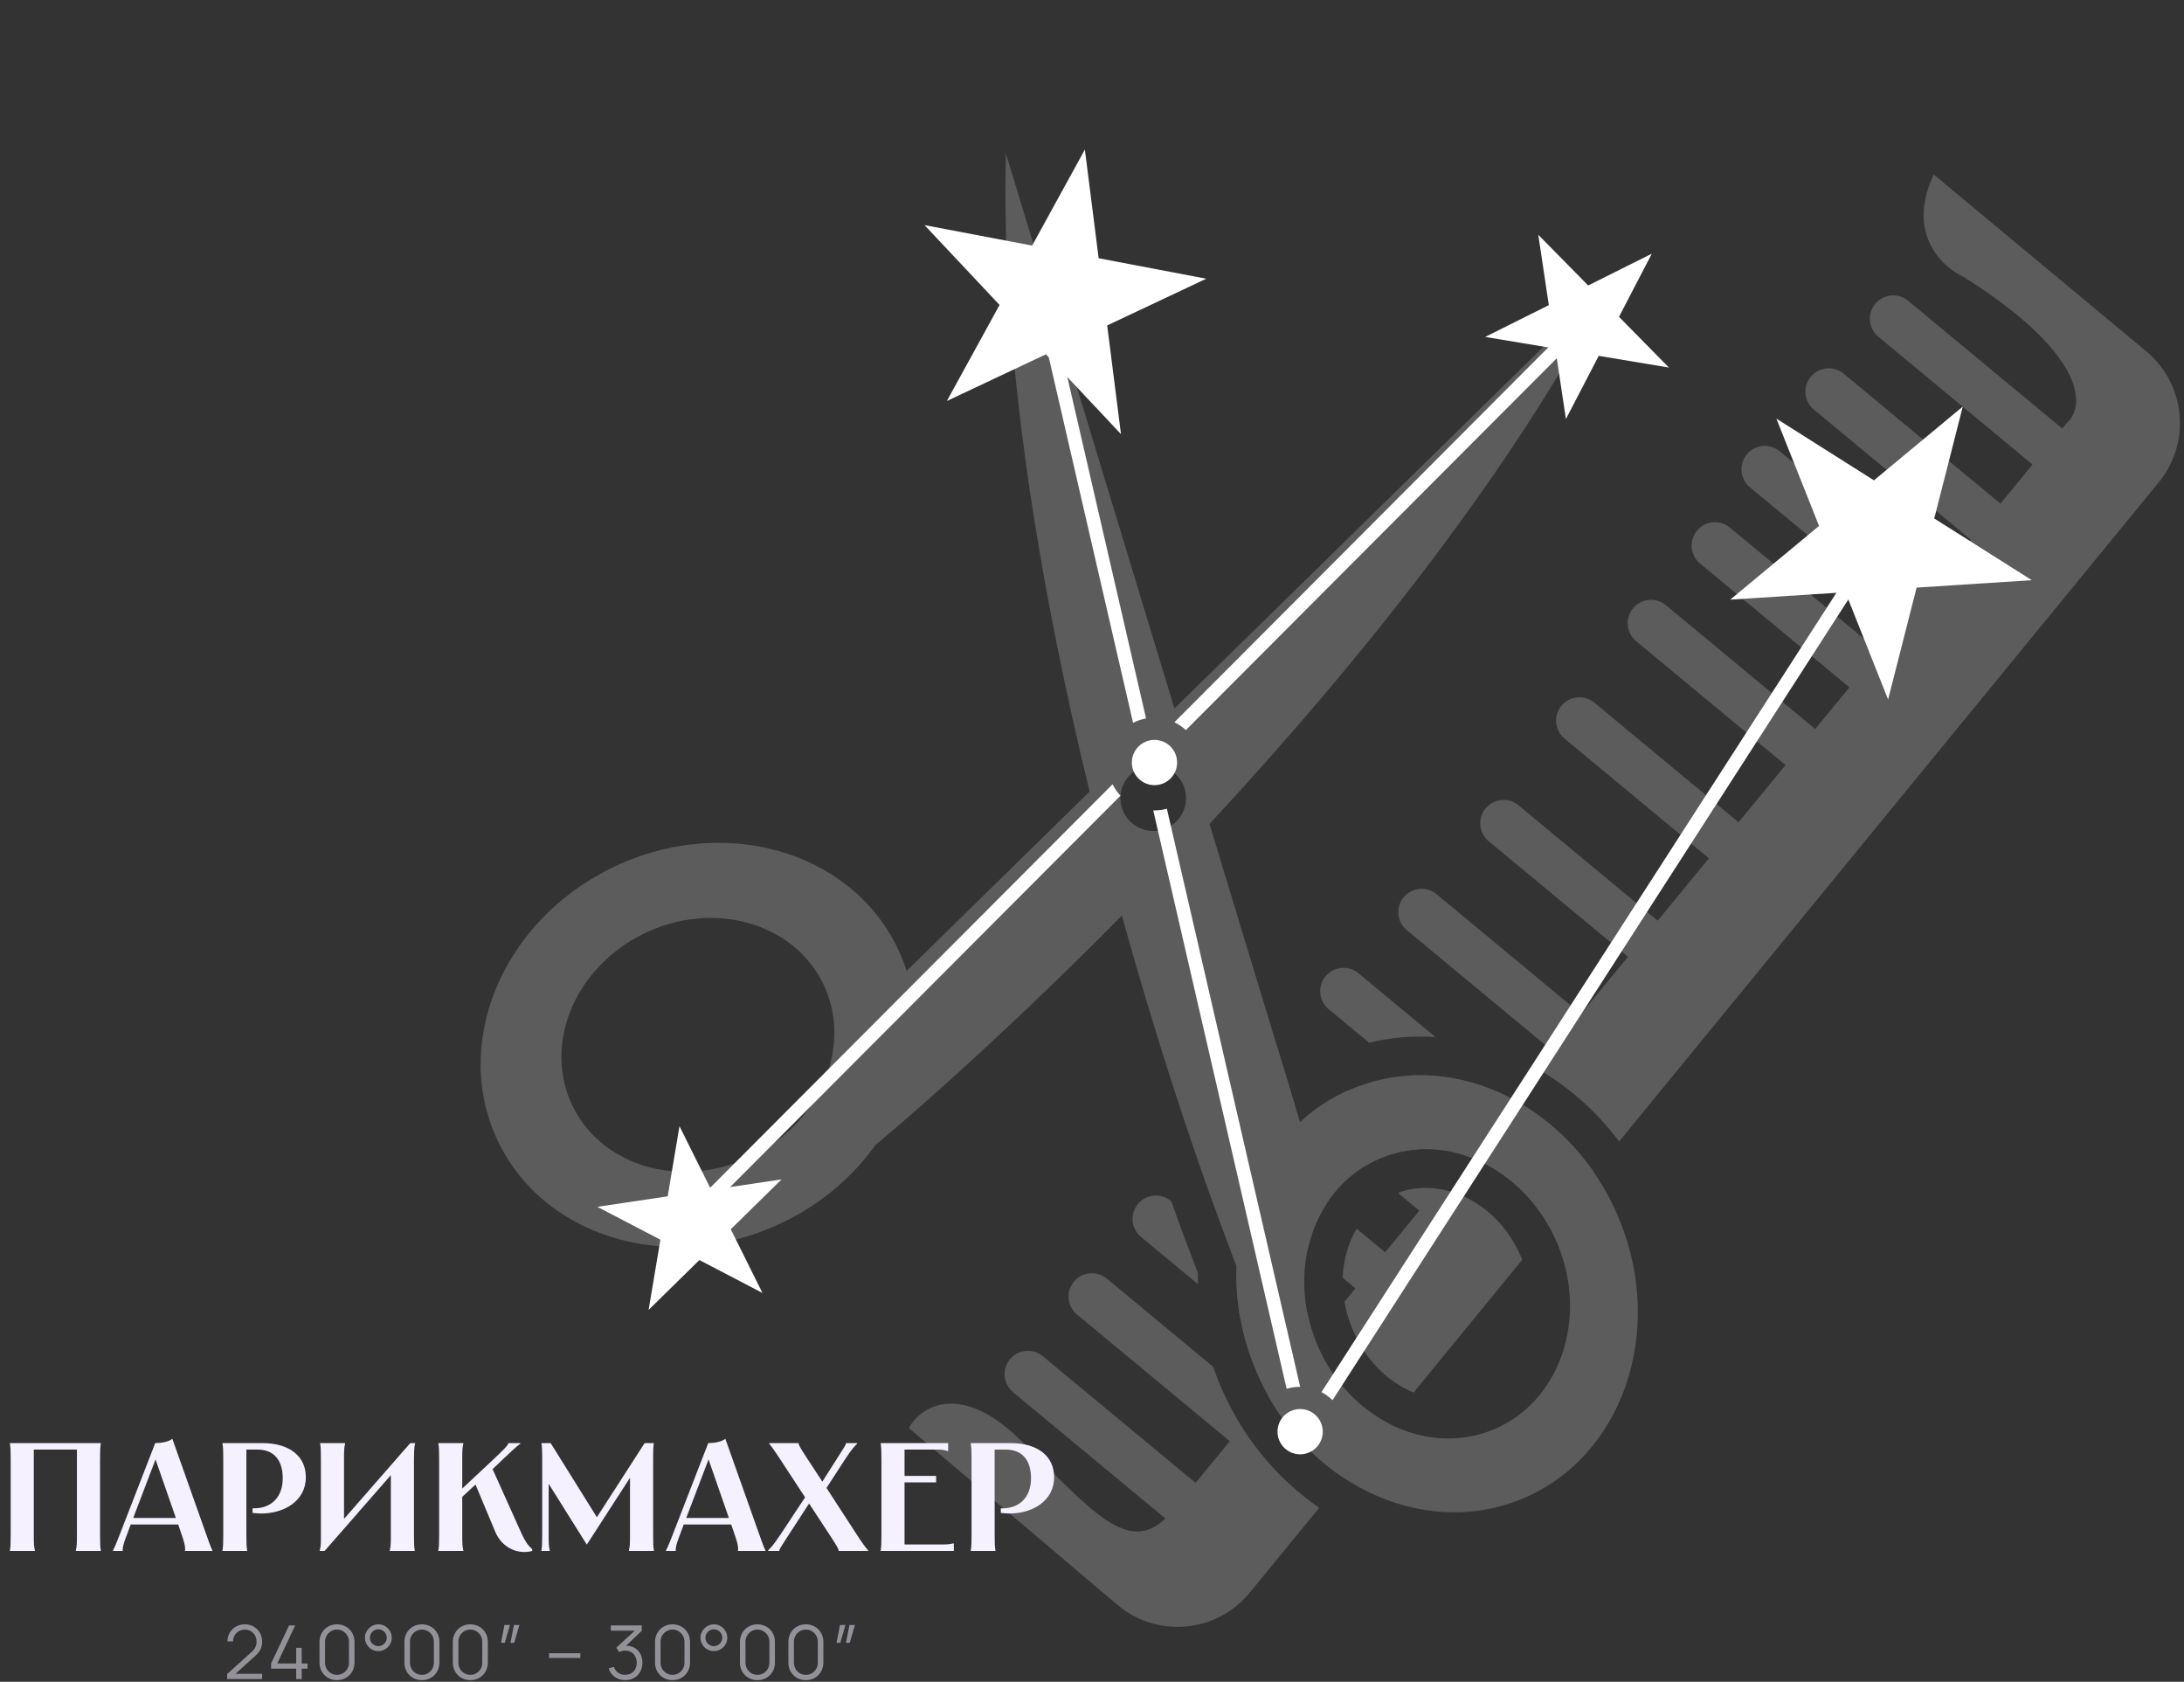 <svg width="352" height="271" viewBox="0 0 352 271" fill="none" xmlns="http://www.w3.org/2000/svg">
<rect x="0" y="0" width="352" height="271" fill="#333333" stroke="none"/>
<g opacity="0.2">
<path d="M259.777 45.09C244.134 75.494 219.132 106.71 194.938 132.774L209.53 180.818C211.954 178.586 214.77 176.755 217.939 175.443C234.126 168.739 253.374 178.099 260.932 196.348C268.489 214.598 261.494 234.826 245.308 241.529C229.121 248.232 209.873 238.872 202.316 220.623C200.039 215.127 199.084 209.451 199.302 204.018C194.126 190.764 187.25 170.741 180.816 147.526C165.4 163.152 151.196 176.052 141.076 184.537C137.525 189.516 132.598 193.808 126.542 196.804C108.837 205.561 88.187 199.93 80.42 184.227C72.652 168.524 80.708 148.694 98.413 139.937C116.118 131.179 136.767 136.81 144.534 152.513C145.171 153.799 145.7 155.113 146.127 156.446L175.612 127.557C167.517 94.359 161.288 57.188 162.117 24.714L189.285 114.16L259.777 45.09ZM132.614 158.41C127.735 148.546 114.764 145.009 103.643 150.51C92.522 156.011 87.462 168.466 92.341 178.33C97.22 188.194 110.191 191.731 121.312 186.23C132.433 180.729 137.493 168.274 132.614 158.41ZM251.027 200.45C246.024 188.368 233.28 182.171 222.563 186.609C211.847 191.047 207.216 204.439 212.22 216.522C217.223 228.604 229.967 234.801 240.684 230.363C251.4 225.925 256.031 212.532 251.027 200.45ZM187.729 123.666C184.995 122.639 181.947 124.023 180.92 126.756C179.893 129.489 181.276 132.538 184.01 133.565C186.743 134.592 189.791 133.208 190.818 130.475C191.845 127.742 190.462 124.693 187.729 123.666Z" fill="white"/>
<path d="M173.089 206.527C174.415 204.927 176.787 204.707 178.386 206.033L195.532 220.247C195.848 221.169 196.192 222.089 196.571 223.003C200.026 231.347 205.735 238.24 212.624 242.965L201.425 256.642C196.101 263.144 186.48 264.021 180.069 258.587L146.717 230.321L146.479 230.12L146.639 229.852C147.627 228.206 149.728 226.374 152.827 226.199C155.926 226.024 159.934 227.513 164.733 232.315C167.714 235.297 170.318 237.987 172.666 240.228C175.014 242.469 177.081 244.236 178.979 245.371C180.875 246.504 182.564 246.984 184.169 246.718C185.381 246.517 186.589 245.88 187.835 244.699L163.271 224.334C161.671 223.008 161.449 220.636 162.775 219.036C164.101 217.436 166.474 217.214 168.074 218.541L192.695 238.954C194.164 237.167 196.02 234.909 198.213 232.243L173.584 211.826C171.984 210.499 171.762 208.127 173.089 206.527ZM210.76 211.81C211.093 213.388 211.577 214.966 212.221 216.522L212.462 217.084C214.908 222.635 219.006 226.887 223.763 229.361L216.572 238.143C211.691 234.915 207.43 230.38 204.332 224.798C205.655 223.189 207.049 221.494 208.507 219.72L199.935 212.614C199.396 209.722 199.19 206.838 199.303 204.019C198.986 203.207 198.663 202.37 198.334 201.508L210.76 211.81ZM225.293 192.217C232.172 189.619 241.382 193.414 245.282 202.83C245.305 202.886 245.327 202.943 245.349 202.999L227.827 224.398C223.788 222.729 220.091 219.269 217.967 214.142C217.358 212.671 216.939 211.206 216.688 209.769C217.272 209.059 217.863 208.34 218.461 207.614L216.413 205.917C216.509 202.973 217.315 200.256 218.647 197.991L223.241 201.799C225.034 199.618 226.876 197.379 228.757 195.09L225.293 192.217ZM183.398 194.015C184.724 192.416 187.097 192.194 188.697 193.52L188.794 193.6C190.293 197.813 191.724 201.669 193.055 205.113C193.05 205.717 193.059 206.322 193.079 206.929L183.893 199.315C182.293 197.989 182.072 195.615 183.398 194.015ZM193.782 182.264C195.108 180.665 197.48 180.443 199.08 181.769L213.798 193.971C212.385 196.148 211.363 198.615 210.779 201.246L194.276 187.563C192.677 186.237 192.456 183.864 193.782 182.264ZM227.065 173.333C232.436 172.996 237.842 174.165 242.804 176.604L243.488 177.171C243.53 177.12 243.572 177.068 243.614 177.017C248.731 179.703 253.337 183.753 256.889 188.905L249.697 197.69C246.543 192.006 241.57 187.959 236.081 186.182C236.95 185.125 237.827 184.059 238.709 182.986L227.065 173.333ZM228.632 185.209C226.582 185.335 224.538 185.791 222.564 186.609L222.067 186.824C221.369 187.136 220.698 187.488 220.055 187.875L210.506 179.96C212.509 178.276 214.755 176.854 217.224 175.751L228.632 185.209ZM312.038 28.432L345.924 56.619C352.274 61.901 353.176 71.316 347.943 77.707L260.958 183.937C257.278 179.04 252.711 175.021 247.63 172.131L250.037 169.206L226.728 149.882C225.128 148.556 224.906 146.182 226.232 144.583C227.558 142.983 229.932 142.761 231.532 144.087L254.816 163.39L262.391 154.173L239.934 135.555C238.335 134.229 238.113 131.857 239.439 130.257C240.765 128.658 243.137 128.435 244.737 129.761L267.171 148.359L275.429 138.312L252.159 119.02C250.559 117.694 250.337 115.32 251.664 113.72C252.99 112.121 255.363 111.899 256.963 113.225L280.209 132.497L287.781 123.285L263.697 103.318C262.097 101.991 261.877 99.619 263.203 98.019C264.529 96.42 266.901 96.198 268.501 97.524L292.56 117.471L298.075 110.761L274.006 90.807C272.407 89.481 272.186 87.109 273.511 85.509C274.838 83.909 277.21 83.687 278.81 85.013L302.854 104.947L307.339 99.49C307.307 99.465 307.275 99.44 307.244 99.414L282.035 78.515C280.435 77.189 280.213 74.816 281.539 73.216C282.865 71.616 285.239 71.396 286.839 72.722L312.047 93.62C312.071 93.639 312.092 93.66 312.115 93.68L317.634 86.966C317.608 86.945 317.581 86.924 317.554 86.902L292.344 66.003C290.745 64.677 290.523 62.305 291.849 60.706C293.176 59.106 295.548 58.884 297.148 60.21L322.358 81.108C322.376 81.123 322.392 81.141 322.41 81.156L327.585 74.86L302.728 54.253C301.128 52.927 300.906 50.553 302.232 48.954C303.558 47.354 305.932 47.132 307.532 48.459L332.364 69.045L333.016 68.252L333.037 68.226L333.062 68.206C334.444 67.037 335.471 64.463 333.584 60.502C331.687 56.523 326.859 51.192 316.589 44.68C314.859 43.911 312.554 42.199 311.188 39.523C309.805 36.812 309.404 33.151 311.468 28.564L311.667 28.123L312.038 28.432ZM208.853 178.589L204.587 175.052C202.987 173.726 202.766 171.352 204.092 169.752C204.562 169.186 205.162 168.793 205.813 168.58L208.853 178.589ZM213.641 157.315C214.968 155.715 217.339 155.493 218.939 156.819L231.359 167.116C227.818 166.871 224.224 167.154 220.665 168.026L214.136 162.614C212.536 161.287 212.315 158.915 213.641 157.315Z" fill="white"/>
</g>
<path d="M174.851 24.098L177.074 41.614L194.419 44.912L178.448 52.439L180.671 69.954L168.577 57.091L152.606 64.618L161.103 49.141L149.009 36.277L166.354 39.575L174.851 24.098Z" fill="white"/>
<path d="M268.982 59.228L257.671 57.343L252.382 67.519L250.68 56.178L239.368 54.293L249.628 49.169L247.925 37.829L255.968 46.003L266.227 40.879L260.939 51.055L268.982 59.228Z" fill="white"/>
<path d="M122.89 208.348L112.722 203.046L104.537 211.077L106.438 199.769L96.27 194.466L107.613 192.779L109.514 181.471L114.623 191.737L125.966 190.05L117.781 198.082L122.89 208.348Z" fill="white"/>
<path d="M316.344 65.519L311.747 83.547L327.472 93.49L308.906 94.688L304.309 112.716L297.432 95.429L278.866 96.628L293.181 84.745L286.304 67.459L302.029 77.401L316.344 65.519Z" fill="white"/>
<circle cx="186.071" cy="122.874" r="3.647" fill="white"/>
<path d="M302.73 89.105L214.763 225.629C214.239 225.112 213.64 224.673 212.982 224.329L300.881 87.914L302.73 89.105ZM209.552 223.477C209.542 223.477 209.53 223.477 209.519 223.477C208.771 223.477 208.049 223.588 207.367 223.793L185.873 130.591C185.931 130.592 185.989 130.595 186.047 130.595C186.747 130.595 187.424 130.496 188.067 130.316L209.552 223.477ZM179.318 126.376C179.647 127.055 180.076 127.676 180.586 128.221L109.669 199.315L108.11 197.76L179.318 126.376ZM258.161 48.899L258.94 49.676L191.132 117.649C190.585 117.141 189.964 116.713 189.284 116.385L257.382 48.123L258.161 48.899ZM184.713 115.77C183.971 115.904 183.268 116.147 182.62 116.482L165.399 41.811L166.47 41.564L167.543 41.317L184.713 115.77Z" fill="white"/>
<circle cx="209.544" cy="230.702" r="3.647" fill="white"/>
<path d="M1.599 232.543L16.248 232.543L16.248 232.643C16.149 233.288 16.124 233.586 16.124 235.15L16.124 247.317C16.124 248.881 16.149 249.179 16.248 249.825L16.248 249.924L12.226 249.924L12.226 249.825C12.375 249.179 12.4 248.881 12.4 247.317L12.4 233.586L5.447 233.586L5.447 247.317C5.447 248.881 5.472 249.179 5.621 249.825L5.621 249.924L1.599 249.924L1.599 249.825C1.698 249.179 1.723 248.881 1.723 247.317L1.723 235.15C1.723 233.586 1.698 233.288 1.599 232.643L1.599 232.543ZM25.018 232.543C25.912 232.543 27.129 232.369 27.774 231.848L33.262 247.317C33.982 249.378 34.156 249.676 34.23 249.825L34.23 249.924L29.811 249.924L29.811 249.825C29.811 249.676 30.009 249.378 29.289 247.317L28.718 245.654L21.07 245.654L20.45 247.317C19.655 249.378 19.779 249.676 19.779 249.825L19.779 249.924L18.215 249.924L18.215 249.825C18.29 249.676 18.488 249.378 19.283 247.317L25.018 232.543ZM21.468 244.611L28.346 244.611L25.068 235.175L21.468 244.611ZM42.29 232.543C46.586 232.543 49.292 234.604 49.292 238.031C49.292 241.904 45.767 243.891 42.067 243.891C41.62 243.891 41.148 243.841 40.701 243.791L40.701 243.046L41.024 243.046C43.681 243.046 45.568 241.283 45.568 238.229C45.568 235.25 44.128 233.586 41.471 233.586L39.708 233.586L39.708 247.317C39.708 248.881 39.733 249.179 39.832 249.825L39.832 249.924L35.859 249.924L35.859 249.825C35.959 249.179 35.983 248.881 35.983 247.317L35.983 235.15C35.983 233.586 35.959 233.288 35.859 232.643L35.859 232.543L42.29 232.543ZM51.597 232.543L55.62 232.543L55.62 232.643C55.471 233.288 55.446 233.586 55.446 235.15L55.446 244.76L66.123 232.543L66.917 232.543C66.719 233.288 66.719 233.661 66.719 237.509L66.719 247.317C66.719 248.881 66.743 249.179 66.843 249.825L66.843 249.924L62.82 249.924L62.82 249.825C62.969 249.179 62.994 248.881 62.994 247.317L62.994 237.708L52.317 249.924L51.523 249.924C51.721 249.179 51.721 248.807 51.721 247.565L51.721 235.15C51.721 233.586 51.697 233.288 51.597 232.643L51.597 232.543ZM70.653 232.543L74.676 232.543L74.676 232.643C74.527 233.288 74.502 233.586 74.502 235.15L74.502 239.868L79.543 235.15C81.057 233.735 81.901 232.866 81.901 232.643L81.901 232.543L83.863 232.543L83.863 232.643C83.193 233.114 82.572 233.735 81.057 235.15L79.394 236.74L83.913 246.796C84.732 248.633 85.253 249.179 85.775 249.626L85.775 249.924C83.615 250.52 80.958 249.552 79.816 246.821L76.637 239.223L74.502 241.209L74.502 247.317C74.502 248.881 74.527 249.179 74.676 249.825L74.676 249.924L70.653 249.924L70.653 249.825C70.753 249.179 70.778 248.881 70.778 247.317L70.778 235.15C70.778 233.586 70.753 233.288 70.653 232.643L70.653 232.543ZM87.262 232.543L88.752 232.543L96.201 244.487L103.898 232.543L105.388 232.543C105.289 233.189 105.264 233.487 105.264 234.803L105.264 247.317C105.264 248.881 105.289 249.179 105.388 249.825L105.388 249.924L101.366 249.924L101.366 249.825C101.515 249.179 101.54 248.881 101.54 247.317L101.54 238.13L94.587 248.881L94.562 248.881L88.429 239.098L88.429 247.317C88.429 248.881 88.454 249.179 88.603 249.825L88.603 249.924L87.262 249.924L87.262 249.825C87.362 249.179 87.386 248.881 87.386 247.317L87.386 234.803C87.386 233.487 87.362 233.189 87.262 232.543ZM114.149 232.543C115.043 232.543 116.26 232.369 116.905 231.848L122.393 247.317C123.113 249.378 123.287 249.676 123.361 249.825L123.361 249.924L118.942 249.924L118.942 249.825C118.942 249.676 119.14 249.378 118.42 247.317L117.849 245.654L110.201 245.654L109.581 247.317C108.786 249.378 108.91 249.676 108.91 249.825L108.91 249.924L107.346 249.924L107.346 249.825C107.42 249.676 107.619 249.378 108.414 247.317L114.149 232.543ZM110.599 244.611L117.477 244.611L114.199 235.175L110.599 244.611ZM123.972 232.543L128.69 232.543L128.715 232.643C128.814 232.941 128.839 233.09 129.807 234.579L132.539 238.751L135.195 234.579C136.214 232.99 136.238 232.941 136.338 232.643L136.363 232.543L138.15 232.543L138.15 232.643C137.803 232.99 137.356 233.387 136.189 235.175L133.209 239.769L138.076 247.267C139.168 248.956 139.615 249.477 139.913 249.825L139.913 249.924L135.195 249.924L135.171 249.825C135.071 249.527 135.047 249.378 134.078 247.888L130.403 242.277L126.753 247.888C125.735 249.453 125.71 249.527 125.611 249.825L125.586 249.924L123.799 249.924L123.799 249.825C124.146 249.477 124.618 249.055 125.785 247.292L129.758 241.283L125.76 235.175C124.643 233.462 124.27 232.99 123.972 232.643L123.972 232.543ZM141.939 232.543L152.814 232.543L152.814 233.834L152.715 233.834C152.069 233.586 151.697 233.586 150.455 233.586L145.787 233.586L145.787 237.832L150.878 237.832L150.878 238.875L145.787 238.875L145.787 248.881L151.374 248.881C152.69 248.881 152.988 248.857 153.634 248.708L153.733 248.708L153.733 249.924L141.939 249.924L141.939 249.825C142.038 249.179 142.063 248.881 142.063 247.317L142.063 235.15C142.063 233.586 142.038 233.288 141.939 232.643L141.939 232.543ZM162.893 232.543C167.189 232.543 169.895 234.604 169.895 238.031C169.895 241.904 166.37 243.891 162.67 243.891C162.223 243.891 161.751 243.841 161.304 243.791L161.304 243.046L161.627 243.046C164.284 243.046 166.171 241.283 166.171 238.229C166.171 235.25 164.731 233.586 162.074 233.586L160.311 233.586L160.311 247.317C160.311 248.881 160.336 249.179 160.435 249.825L160.435 249.924L156.462 249.924L156.462 249.825C156.562 249.179 156.587 248.881 156.587 247.317L156.587 235.15C156.587 233.586 156.562 233.288 156.462 232.643L156.462 232.543L162.893 232.543Z" fill="#F6F1FF"/>
<path opacity="0.5" d="M36.607 270.559L36.613 269.755L40.519 266.227C41.185 265.627 41.353 265.099 41.353 264.499C41.353 263.431 40.531 262.591 39.469 262.591C38.365 262.591 37.549 263.479 37.561 264.493L36.661 264.493C36.661 262.915 37.879 261.745 39.481 261.745C41.053 261.745 42.247 262.963 42.247 264.505C42.247 265.591 41.863 266.191 41.023 266.941L37.951 269.713L42.247 269.713L42.247 270.559L36.607 270.559ZM47.74 270.565L47.74 268.891L43.696 268.891L43.696 268.051L46.588 261.925L47.578 261.925L44.686 268.051L47.74 268.051L47.74 265.531L48.628 265.531L48.628 268.051L49.57 268.051L49.57 268.891L48.628 268.891L48.628 270.565L47.74 270.565ZM54.314 270.745C52.712 270.745 51.494 269.527 51.494 267.925L51.494 264.565C51.494 262.963 52.712 261.745 54.314 261.745C55.916 261.745 57.134 262.963 57.134 264.565L57.134 267.925C57.134 269.527 55.916 270.745 54.314 270.745ZM54.314 269.893C55.376 269.893 56.24 269.029 56.24 267.967L56.24 264.523C56.24 263.455 55.376 262.591 54.314 262.591C53.252 262.591 52.388 263.455 52.388 264.523L52.388 267.967C52.388 269.029 53.252 269.893 54.314 269.893ZM60.978 266.065C59.79 266.065 58.818 265.105 58.818 263.905C58.818 262.729 59.826 261.745 60.978 261.745C62.166 261.745 63.138 262.705 63.138 263.905C63.138 265.105 62.166 266.065 60.978 266.065ZM60.978 265.267C61.716 265.267 62.34 264.643 62.34 263.905C62.34 263.167 61.716 262.543 60.978 262.543C60.24 262.543 59.616 263.167 59.616 263.905C59.616 264.643 60.24 265.267 60.978 265.267ZM68.001 270.745C66.399 270.745 65.181 269.527 65.181 267.925L65.181 264.565C65.181 262.963 66.399 261.745 68.001 261.745C69.603 261.745 70.821 262.963 70.821 264.565L70.821 267.925C70.821 269.527 69.603 270.745 68.001 270.745ZM68.001 269.893C69.063 269.893 69.927 269.029 69.927 267.967L69.927 264.523C69.927 263.455 69.063 262.591 68.001 262.591C66.939 262.591 66.075 263.455 66.075 264.523L66.075 267.967C66.075 269.029 66.939 269.893 68.001 269.893ZM75.805 270.745C74.203 270.745 72.985 269.527 72.985 267.925L72.985 264.565C72.985 262.963 74.203 261.745 75.805 261.745C77.407 261.745 78.625 262.963 78.625 264.565L78.625 267.925C78.625 269.527 77.407 270.745 75.805 270.745ZM75.805 269.893C76.867 269.893 77.731 269.029 77.731 267.967L77.731 264.523C77.731 263.455 76.867 262.591 75.805 262.591C74.743 262.591 73.879 263.455 73.879 264.523L73.879 267.967C73.879 269.029 74.743 269.893 75.805 269.893ZM81.305 261.847L82.193 261.847L81.353 264.727L80.747 264.727L81.305 261.847ZM82.829 261.847L83.717 261.847L82.877 264.727L82.271 264.727L82.829 261.847ZM88.496 267.163L88.496 266.407L93.536 266.407L93.536 267.163L88.496 267.163ZM100.781 270.739C99.497 270.739 98.465 270.019 98.099 268.849L98.939 268.597C99.227 269.455 99.941 269.905 100.769 269.887C101.921 269.863 102.623 269.089 102.623 267.931C102.623 266.755 101.873 265.975 100.757 265.975C100.445 265.975 100.079 266.071 99.785 266.215L99.341 265.513L102.305 262.771L98.441 262.771L98.441 261.925L103.433 261.925L103.433 262.783L100.907 265.201C102.473 265.189 103.535 266.317 103.535 267.931C103.535 269.593 102.371 270.739 100.781 270.739ZM108.392 270.745C106.79 270.745 105.572 269.527 105.572 267.925L105.572 264.565C105.572 262.963 106.79 261.745 108.392 261.745C109.994 261.745 111.212 262.963 111.212 264.565L111.212 267.925C111.212 269.527 109.994 270.745 108.392 270.745ZM108.392 269.893C109.454 269.893 110.318 269.029 110.318 267.967L110.318 264.523C110.318 263.455 109.454 262.591 108.392 262.591C107.33 262.591 106.466 263.455 106.466 264.523L106.466 267.967C106.466 269.029 107.33 269.893 108.392 269.893ZM115.056 266.065C113.868 266.065 112.896 265.105 112.896 263.905C112.896 262.729 113.904 261.745 115.056 261.745C116.244 261.745 117.216 262.705 117.216 263.905C117.216 265.105 116.244 266.065 115.056 266.065ZM115.056 265.267C115.794 265.267 116.418 264.643 116.418 263.905C116.418 263.167 115.794 262.543 115.056 262.543C114.318 262.543 113.694 263.167 113.694 263.905C113.694 264.643 114.318 265.267 115.056 265.267ZM122.078 270.745C120.476 270.745 119.258 269.527 119.258 267.925L119.258 264.565C119.258 262.963 120.476 261.745 122.078 261.745C123.68 261.745 124.898 262.963 124.898 264.565L124.898 267.925C124.898 269.527 123.68 270.745 122.078 270.745ZM122.078 269.893C123.14 269.893 124.004 269.029 124.004 267.967L124.004 264.523C124.004 263.455 123.14 262.591 122.078 262.591C121.016 262.591 120.152 263.455 120.152 264.523L120.152 267.967C120.152 269.029 121.016 269.893 122.078 269.893ZM129.883 270.745C128.281 270.745 127.063 269.527 127.063 267.925L127.063 264.565C127.063 262.963 128.281 261.745 129.883 261.745C131.485 261.745 132.703 262.963 132.703 264.565L132.703 267.925C132.703 269.527 131.485 270.745 129.883 270.745ZM129.883 269.893C130.945 269.893 131.809 269.029 131.809 267.967L131.809 264.523C131.809 263.455 130.945 262.591 129.883 262.591C128.821 262.591 127.957 263.455 127.957 264.523L127.957 267.967C127.957 269.029 128.821 269.893 129.883 269.893ZM135.383 261.847L136.271 261.847L135.431 264.727L134.825 264.727L135.383 261.847ZM136.907 261.847L137.795 261.847L136.955 264.727L136.349 264.727L136.907 261.847Z" fill="#F6F1FF"/>
</svg>
